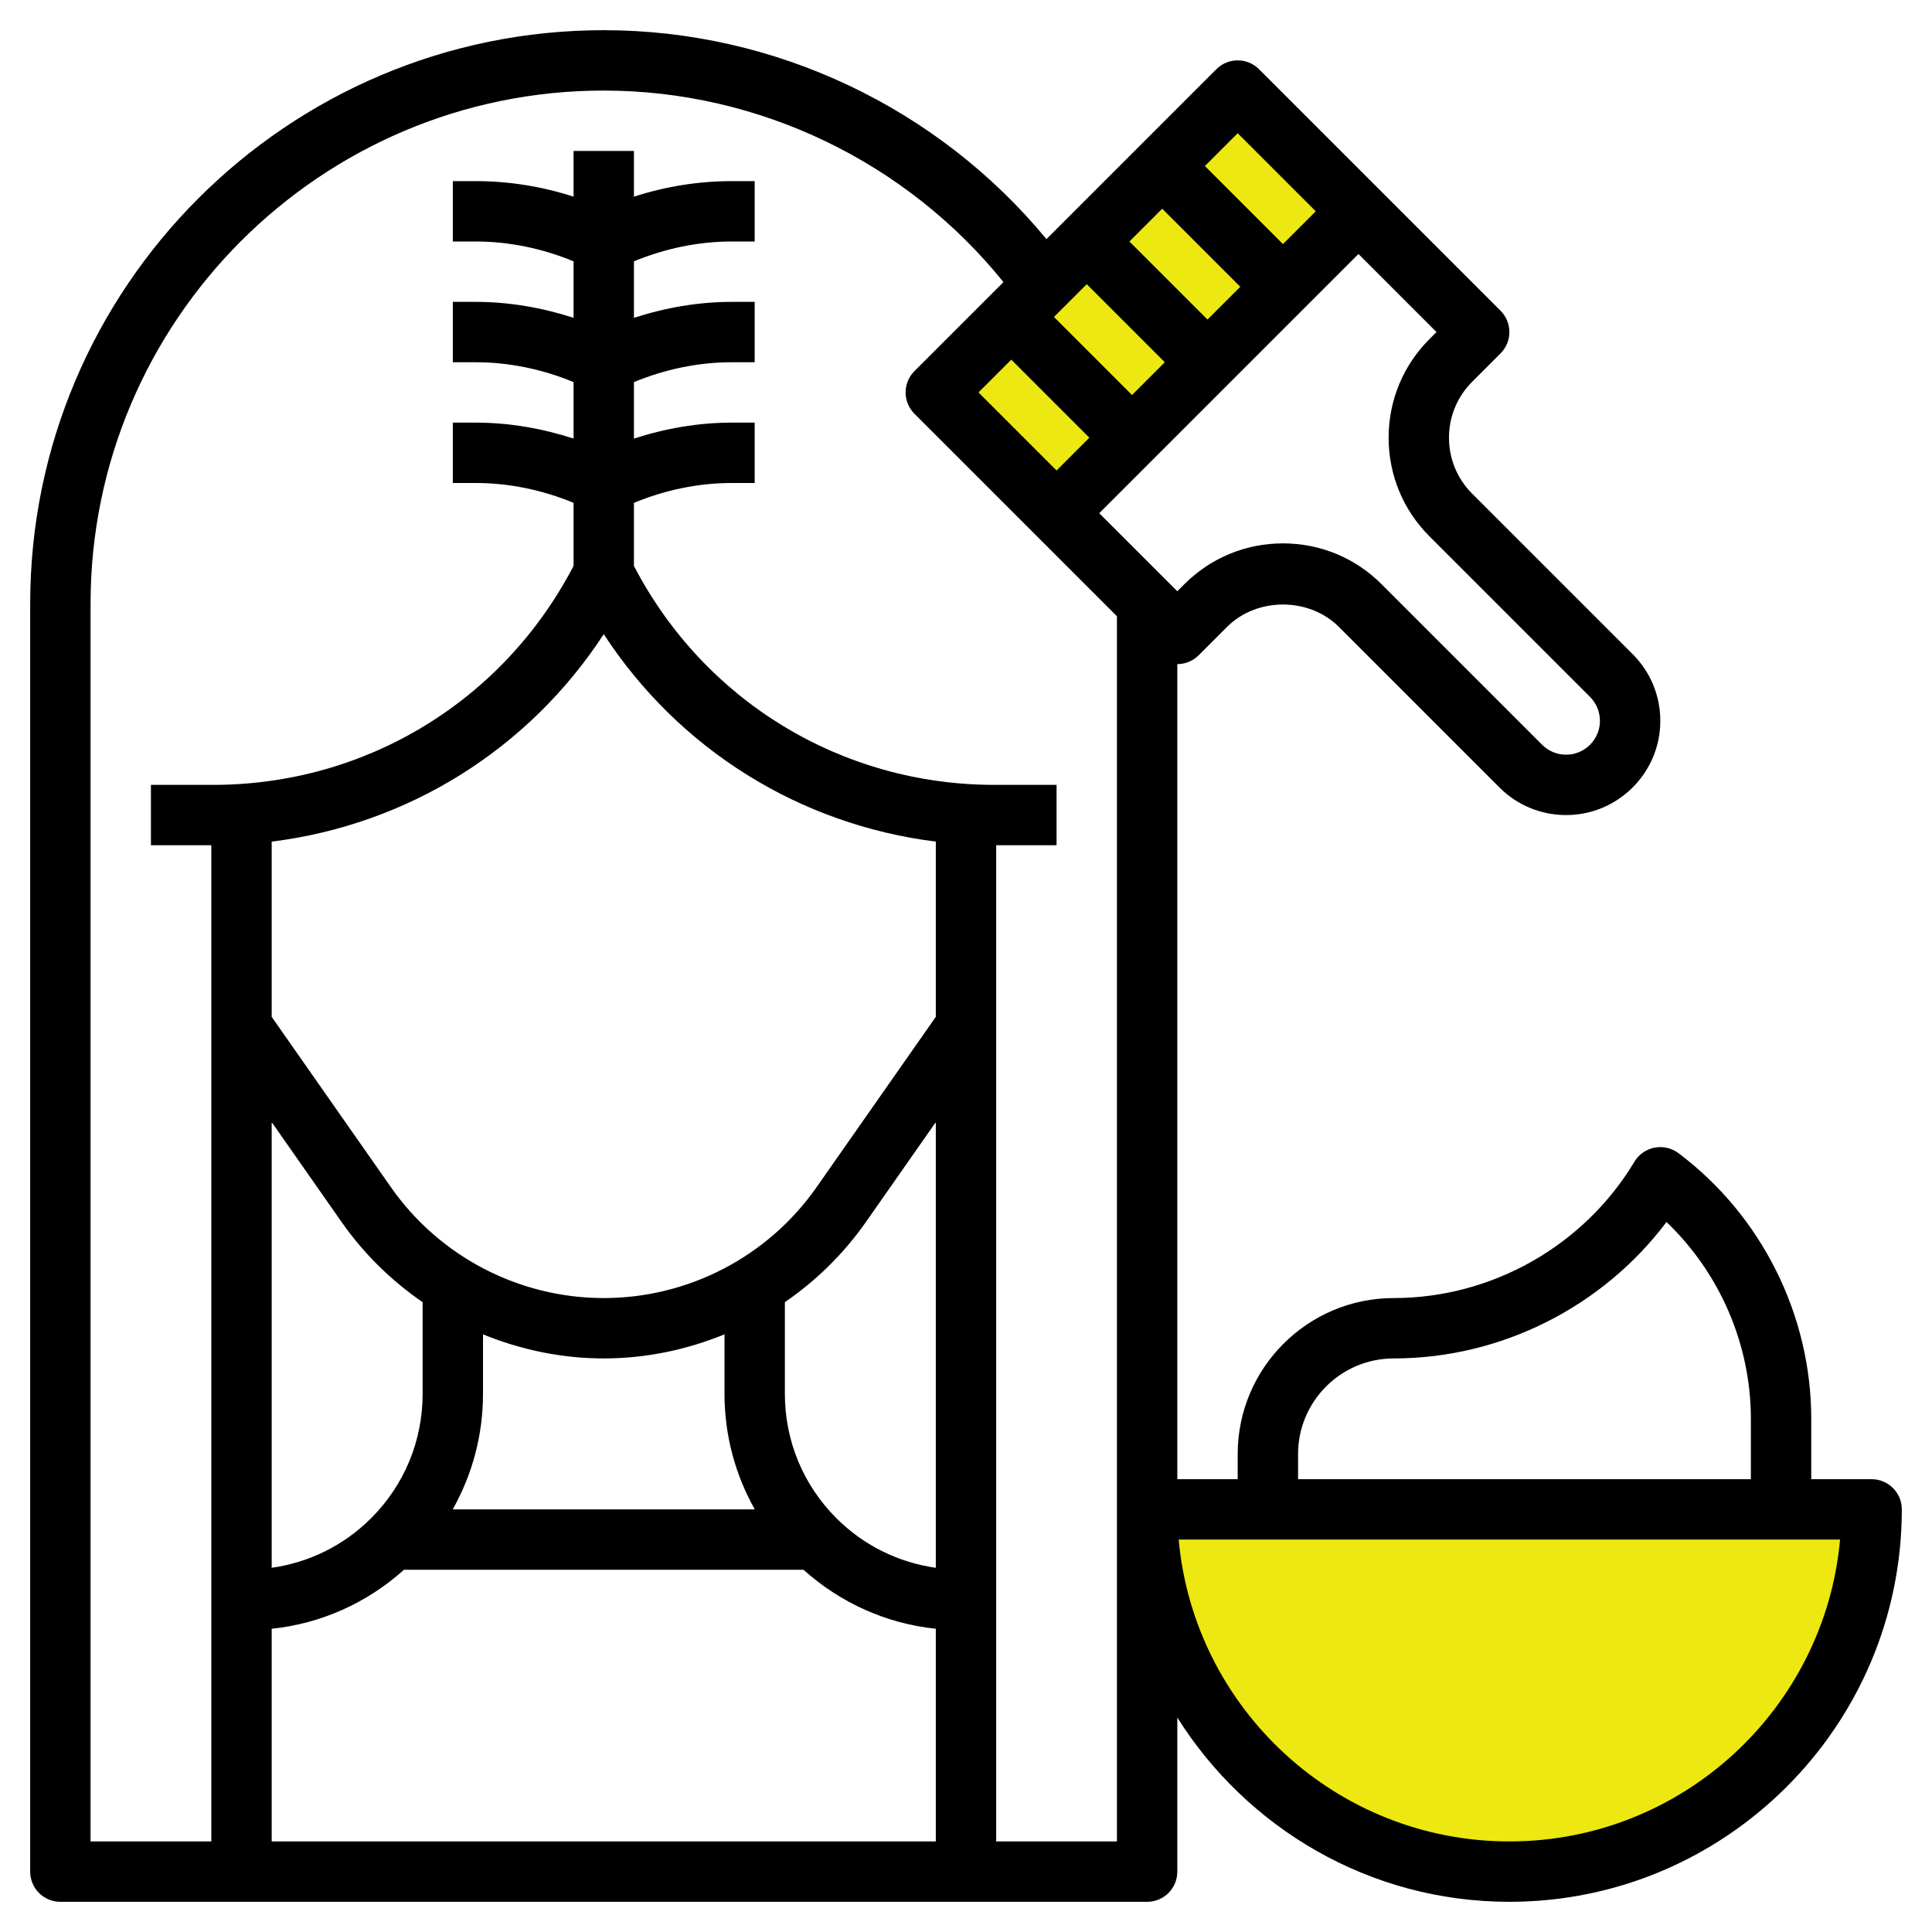 <svg width="64" height="64" viewBox="0 0 64 64" fill="none" xmlns="http://www.w3.org/2000/svg">
<path d="M50 62C43.373 62 38 56.627 38 50H62C62 56.627 56.627 62 50 62Z" fill="#EDE811"/>
<path d="M30.996 13.002L40.995 3.004L44.994 7.003L34.996 17.002L30.996 13.002Z" fill="#EDE811"/>
<path d="M62 49H60V47.001C60 43.557 58.355 40.267 55.6 38.199C55.374 38.03 55.087 37.964 54.808 38.017C54.53 38.072 54.288 38.242 54.142 38.484C52.472 41.27 49.416 43 46.168 43C43.318 43 41 45.318 41 48.168V49H39V22C39.256 22 39.512 21.902 39.707 21.707L40.646 20.768C41.636 19.778 43.363 19.778 44.353 20.768L49.671 26.086C50.261 26.675 51.045 27 51.879 27C53.6 27 55 25.6 55 23.879C55 23.045 54.675 22.261 54.086 21.672L48.768 16.354C48.272 15.858 48 15.2 48 14.5C48 13.8 48.272 13.142 48.768 12.646L49.707 11.707C50.098 11.316 50.098 10.684 49.707 10.293L41.707 2.293C41.316 1.902 40.684 1.902 40.293 2.293L34.665 7.921C31.071 3.567 25.673 1 20 1C9.523 1 1 9.523 1 20V62C1 62.553 1.448 63 2 63H8H32H38C38.552 63 39 62.553 39 62V56.896C41.302 60.556 45.366 63 50 63C57.168 63 63 57.168 63 50C63 49.447 62.552 49 62 49ZM47.354 17.768L52.672 23.086C52.883 23.298 53 23.579 53 23.879C53 24.497 52.497 25 51.879 25C51.579 25 51.298 24.883 51.086 24.672L45.768 19.354C44.895 18.48 43.734 18 42.5 18C41.266 18 40.105 18.48 39.232 19.354L39 19.586L36.414 17L45 8.414L47.586 11L47.354 11.232C46.48 12.105 46 13.266 46 14.5C46 15.734 46.48 16.895 47.354 17.768ZM40 10.586L37.414 8L38.5 6.914L41.086 9.5L40 10.586ZM38.586 12L37.5 13.086L34.914 10.5L36 9.414L38.586 12ZM33.5 11.914L36.086 14.5L35 15.586L32.414 13L33.5 11.914ZM41 4.414L43.586 7L42.5 8.086L39.914 5.5L41 4.414ZM20 21.007C22.486 24.821 26.488 27.318 31 27.879V33.684L27.048 39.33C25.439 41.628 22.805 43 20 43C17.195 43 14.561 41.628 12.952 39.331L9 33.685V27.88C13.512 27.318 17.514 24.821 20 21.007ZM16 44.202C17.255 44.714 18.608 45 20 45C21.392 45 22.745 44.714 24 44.202V46.172C24 47.536 24.352 48.844 25.003 50H14.997C15.648 48.844 16 47.536 16 46.172V44.202ZM14 46.172C14 47.729 13.394 49.193 12.293 50.293C11.39 51.195 10.242 51.759 9 51.935V37.172L11.313 40.477C12.051 41.531 12.965 42.426 14 43.136V46.172ZM9 53.955C10.634 53.784 12.153 53.104 13.384 52H26.616C27.847 53.103 29.366 53.784 31 53.955V61H9V53.955ZM31 51.935C29.758 51.759 28.61 51.195 27.707 50.293C26.606 49.192 26 47.729 26 46.172V43.136C27.034 42.426 27.948 41.532 28.687 40.477L31 37.172V51.935ZM37 61H33V28H35V26H32.944C27.882 26 23.329 23.224 21 18.747V16.658C22.024 16.234 23.128 16 24.236 16H25V14H24.236C23.139 14 22.045 14.19 21 14.529V12.658C22.024 12.234 23.128 12 24.236 12H25V10H24.236C23.139 10 22.045 10.19 21 10.529V8.657C22.024 8.234 23.128 8 24.236 8H25V6H24.236C23.14 6 22.043 6.177 21 6.515V5H19V6.515C17.957 6.177 16.86 6 15.764 6H15V8H15.764C16.872 8 17.976 8.234 19 8.657V10.528C17.955 10.19 16.861 10 15.764 10H15V12H15.764C16.872 12 17.975 12.234 19 12.657V14.528C17.955 14.19 16.861 14 15.764 14H15V16H15.764C16.872 16 17.975 16.234 19 16.657V18.746C16.671 23.224 12.117 26 7.056 26H5V28H7V61H3V20C3 10.626 10.626 3 20 3C25.14 3 30.026 5.358 33.241 9.345L30.293 12.293C29.902 12.684 29.902 13.316 30.293 13.707L37 20.414V61ZM43 48.168C43 46.421 44.421 45 46.168 45C49.723 45 53.088 43.294 55.205 40.481C56.971 42.169 58 44.537 58 47.001V49H43V48.168ZM50 61C44.271 61 39.552 56.599 39.045 51H60.955C60.448 56.599 55.729 61 50 61Z" fill="black"/>
</svg>
